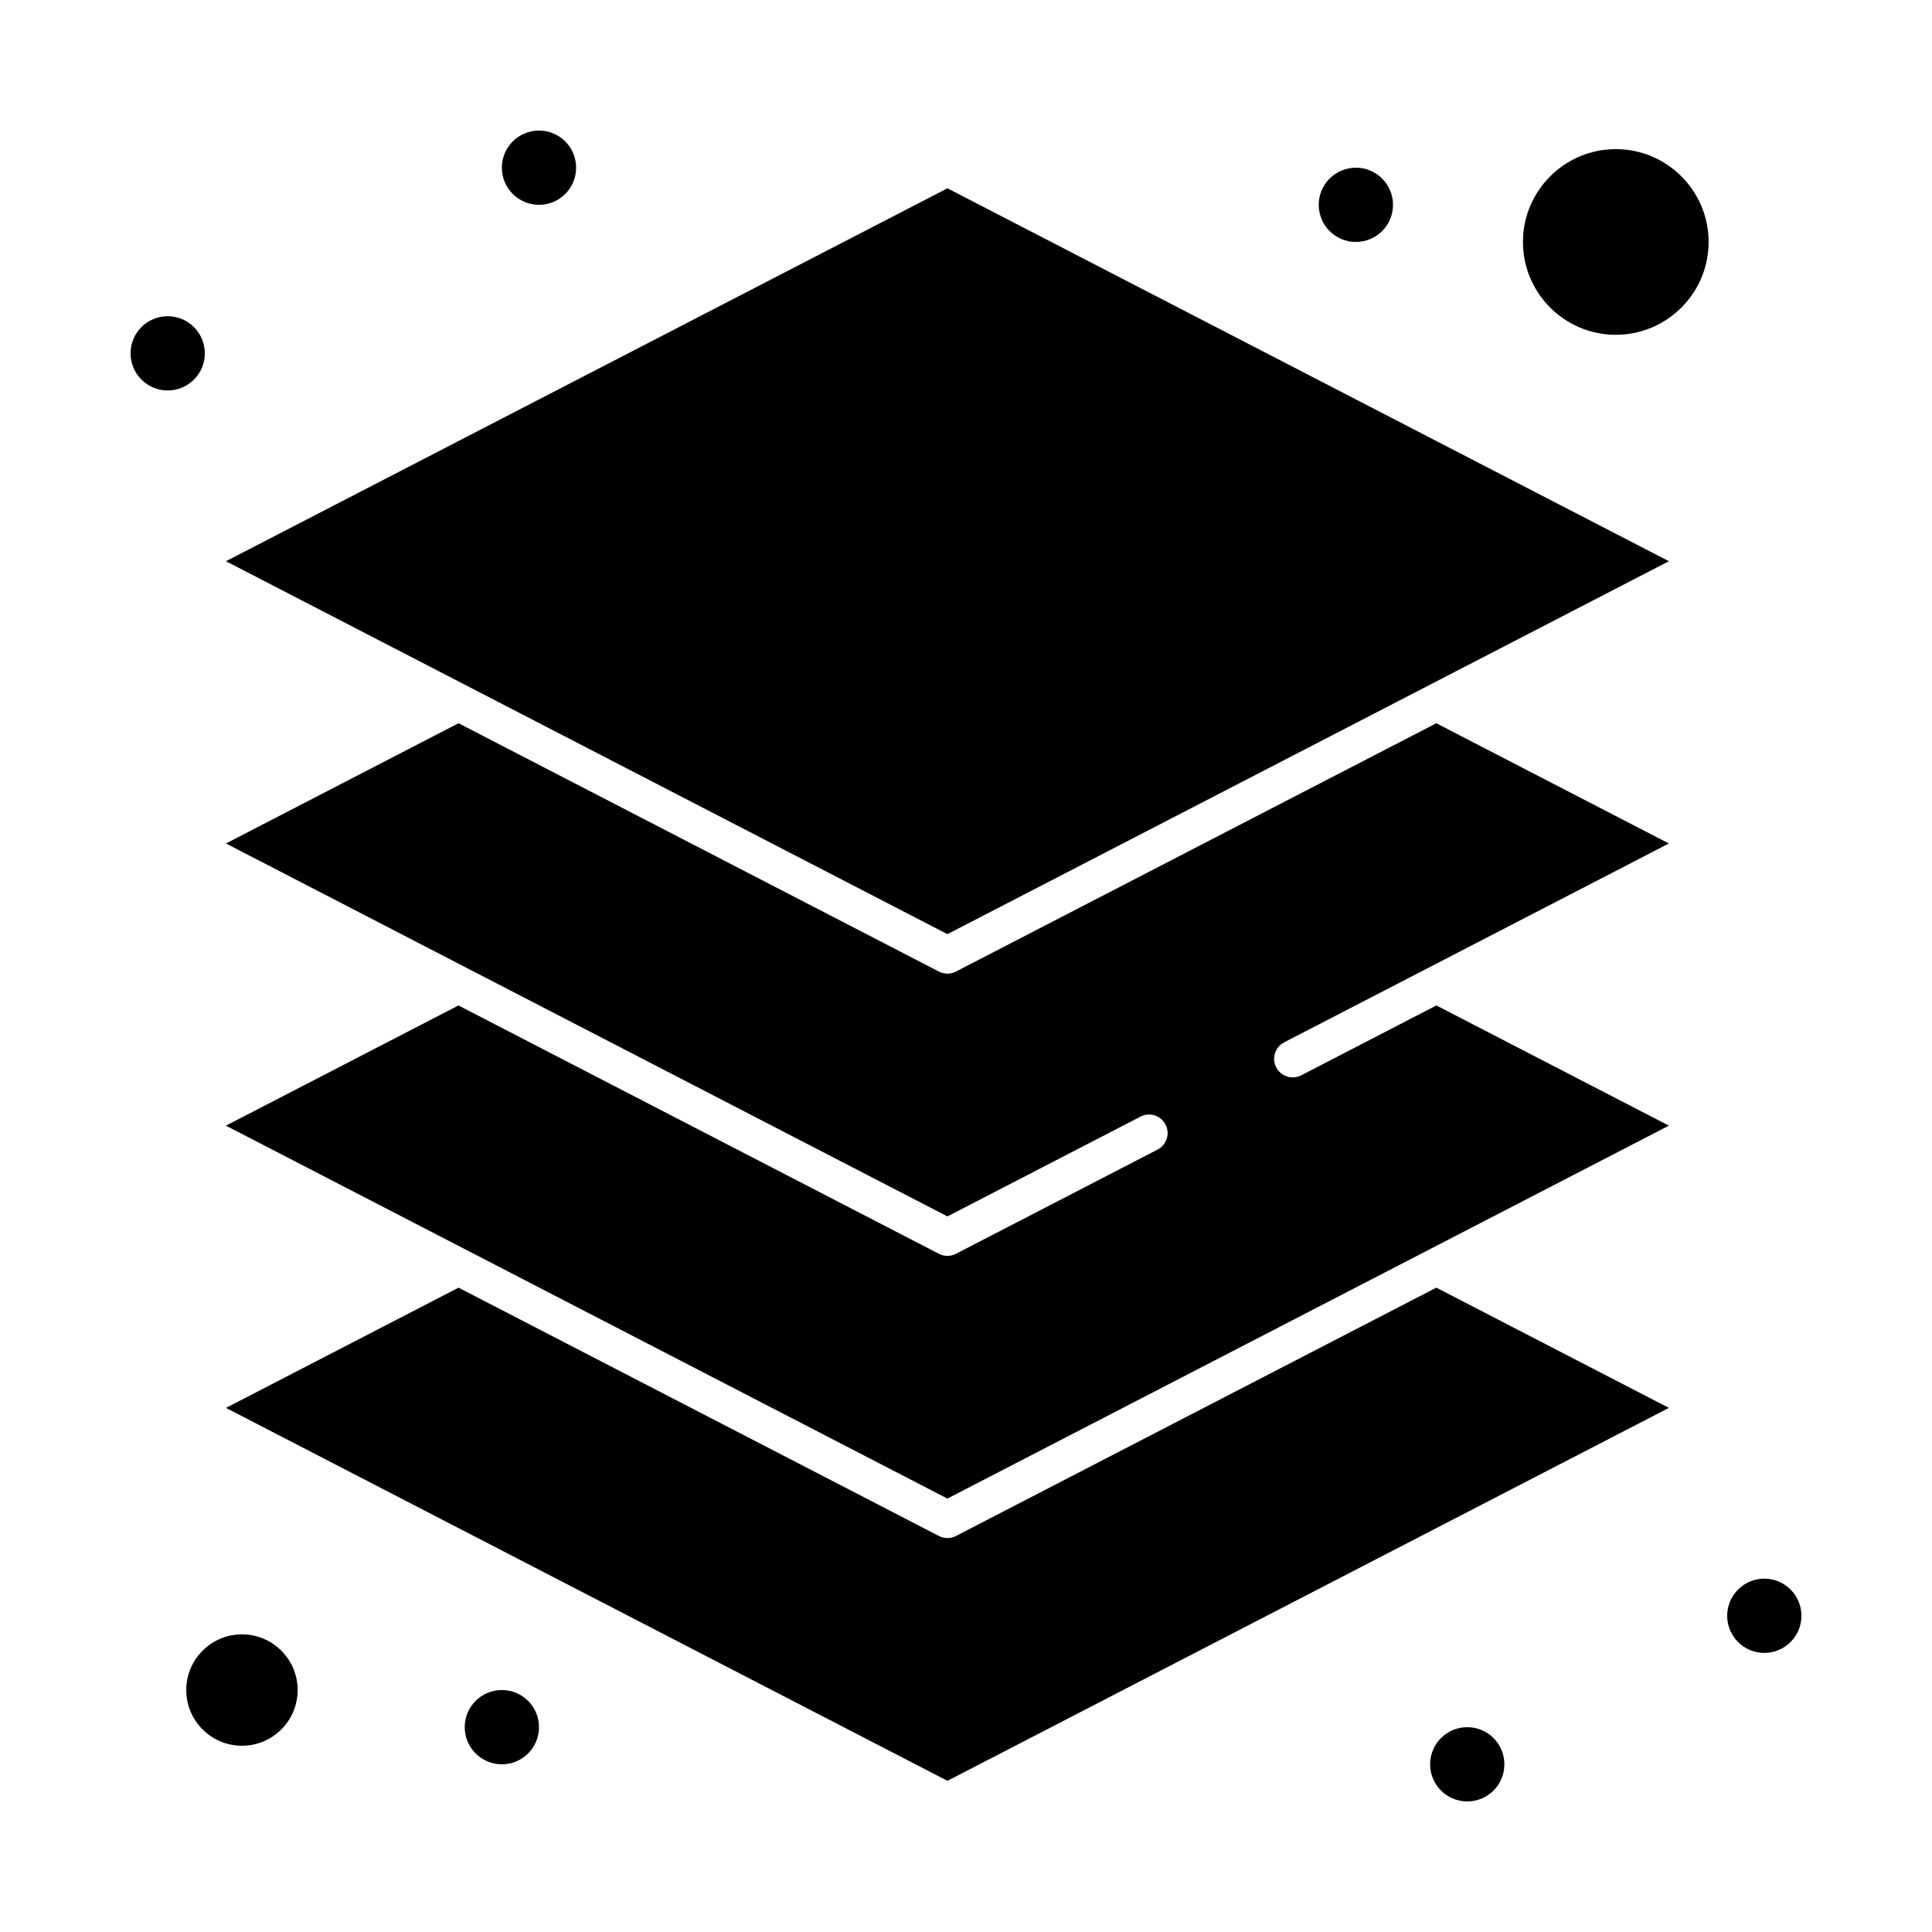 <?xml version="1.0" encoding="UTF-8"?>
<!-- Uploaded to: ICON Repo, www.svgrepo.com, Generator: ICON Repo Mixer Tools -->
<svg fill="#000000" width="800px" height="800px" version="1.1" viewBox="144 144 512 512" xmlns="http://www.w3.org/2000/svg">
 <g>
  <path d="m586.28 292.73-191.2-98.828-191.2 98.828 191.2 98.832z"/>
  <path d="m484.32 420.23 37.879-19.578c0.105-0.062 63.969-33.066 64.074-33.121l-61.637-31.863-127.3 65.805c-1.402 0.727-3.086 0.738-4.519 0l-127.3-65.809-61.637 31.863c11.727 6.062 180.61 93.355 191.2 98.832l51.172-26.449c2.414-1.25 5.383-0.305 6.629 2.113 1.246 2.414 0.301 5.383-2.113 6.629l-53.434 27.617c-1.402 0.727-3.086 0.738-4.519 0l-127.32-65.816-61.621 31.855 191.2 98.832 191.2-98.832-61.617-31.855-35.816 18.516c-0.723 0.375-1.496 0.551-2.258 0.551-1.781 0-3.5-0.969-4.375-2.66-1.246-2.414-0.301-5.383 2.113-6.629z"/>
  <path d="m208.12 577.12c-8.141 0-14.762 6.621-14.762 14.762s6.621 14.762 14.762 14.762c8.141 0 14.762-6.621 14.762-14.762s-6.621-14.762-14.762-14.762z"/>
  <path d="m572.2 183.52c-13.566 0-24.602 11.035-24.602 24.602s11.035 24.602 24.602 24.602c13.566 0 24.602-11.035 24.602-24.602s-11.039-24.602-24.602-24.602z"/>
  <path d="m397.34 551.05c-0.707 0.367-1.484 0.551-2.258 0.551-0.777 0-1.551-0.184-2.262-0.551l-127.3-65.805-61.637 31.863 191.2 98.828 191.2-98.832-61.637-31.863z"/>
  <path d="m621.4 572.2c0 5.434-4.406 9.84-9.84 9.84s-9.84-4.406-9.84-9.84c0-5.434 4.406-9.84 9.84-9.84s9.84 4.406 9.84 9.84"/>
  <path d="m513.16 198.28c0 5.434-4.406 9.84-9.84 9.84-5.438 0-9.84-4.406-9.84-9.84s4.402-9.84 9.84-9.84c5.434 0 9.84 4.406 9.84 9.84"/>
  <path d="m296.68 188.44c0 5.434-4.406 9.84-9.84 9.84-5.438 0-9.84-4.406-9.84-9.84s4.402-9.84 9.84-9.84c5.434 0 9.84 4.406 9.84 9.84"/>
  <path d="m198.28 237.64c0 5.438-4.406 9.84-9.84 9.84s-9.84-4.402-9.84-9.84c0-5.434 4.406-9.84 9.84-9.84s9.84 4.406 9.84 9.84"/>
  <path d="m286.84 601.72c0 5.434-4.406 9.84-9.84 9.84-5.438 0-9.844-4.406-9.844-9.84s4.406-9.84 9.844-9.84c5.434 0 9.84 4.406 9.84 9.84"/>
  <path d="m542.68 611.56c0 5.434-4.406 9.84-9.84 9.84s-9.84-4.406-9.84-9.84 4.406-9.84 9.84-9.84 9.84 4.406 9.84 9.84"/>
 </g>
</svg>